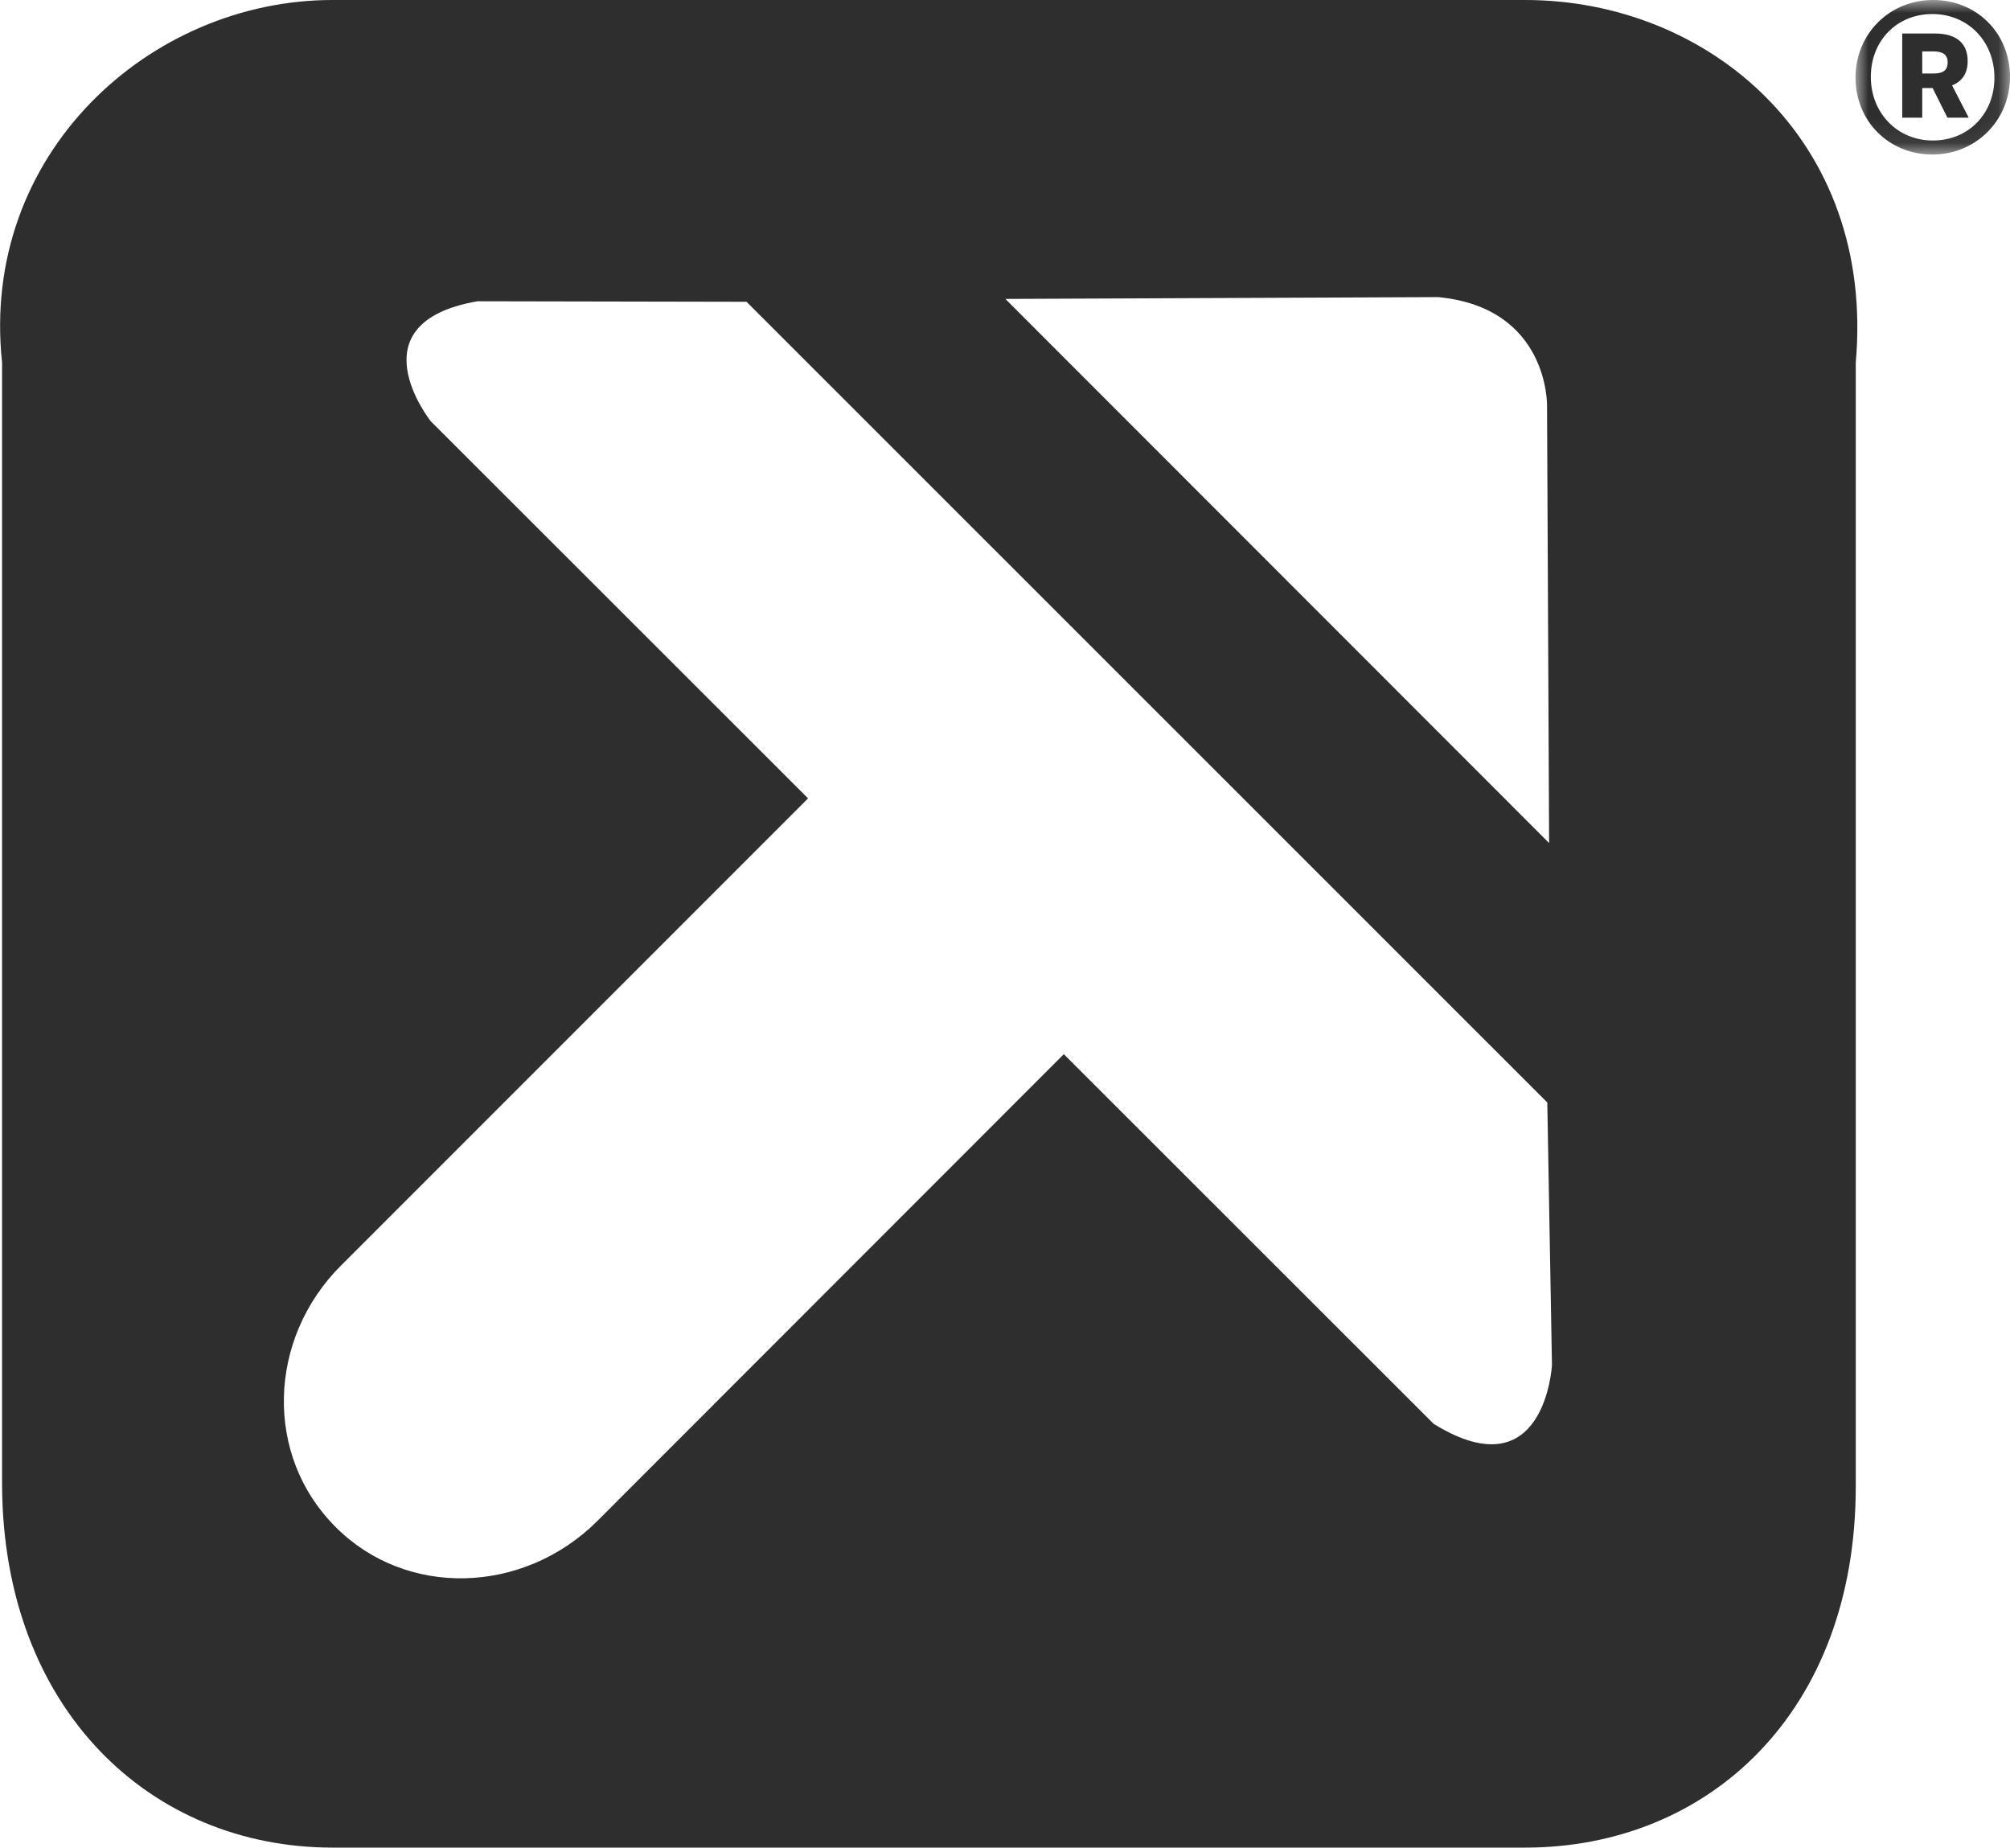 <?xml version="1.0" encoding="UTF-8"?>
<svg id="Layer_1" data-name="Layer 1" xmlns="http://www.w3.org/2000/svg" xmlns:xlink="http://www.w3.org/1999/xlink" viewBox="0 0 77.41 71.14">
  <defs>
    <style>
      .cls-1 {
        mask: url(#mask);
      }

      .cls-2 {
        fill: #2e2e2e;
      }

      .cls-2, .cls-3 {
        fill-rule: evenodd;
      }

      .cls-3 {
        fill: #fff;
      }
    </style>
    <mask id="mask" x="71.46" y="0" width="5.95" height="5.96" maskUnits="userSpaceOnUse">
      <g id="mask-4">
        <polygon id="path-3" class="cls-3" points="71.46 0 77.41 0 77.41 5.96 71.46 5.96 71.46 0"/>
      </g>
    </mask>
  </defs>
  <g id="dark--sakroots">
    <g>
      <path class="cls-2" d="m58.73,0H12.8C5.77,0-.78,5.93.08,13.96v43.23c.04,8.61,5.7,13.95,12.73,13.95h45.93c7.03,0,12.75-5.19,12.73-13.95V13.96c.76-8.6-5.71-13.96-12.73-13.96Zm-3.34,11.44c4.27.41,4.19,4.18,4.19,4.18l.08,16.84-20.94-20.95,16.67-.07Zm-.16,43.4l-14.26-14.25-17.98,17.99c-2.86,2.83-7.36,2.94-10.07.21-2.74-2.73-2.63-7.23.22-10.07l17.98-17.98-14.53-14.52s-3.02-3.79,1.8-4.62l10.36.02,30.84,30.83.18,10.11s-.26,4.9-4.53,2.28Z"/>
      <g id="Group-10">
        <g class="cls-1">
          <path id="Fill-8" class="cls-2" d="m71.46,2.99C71.46,1.31,72.76,0,74.45,0s2.96,1.29,2.96,2.96-1.31,2.99-2.99,2.99-2.96-1.29-2.96-2.96h0Zm5.35,0c0-1.4-1.02-2.45-2.39-2.45s-2.37,1.03-2.37,2.42,1.02,2.45,2.39,2.45,2.37-1.03,2.37-2.42h0Zm-3.55-1.7h1.26c.78,0,1.26.34,1.26,1.06,0,.51-.24.79-.6.94l.64,1.24h-.82l-.57-1.14h-.4v1.14h-.77V1.3Zm1.21,1.54c.37,0,.54-.13.54-.43,0-.29-.18-.42-.54-.42h-.44v.85h.44Z"/>
        </g>
      </g>
    </g>
  </g>
</svg>